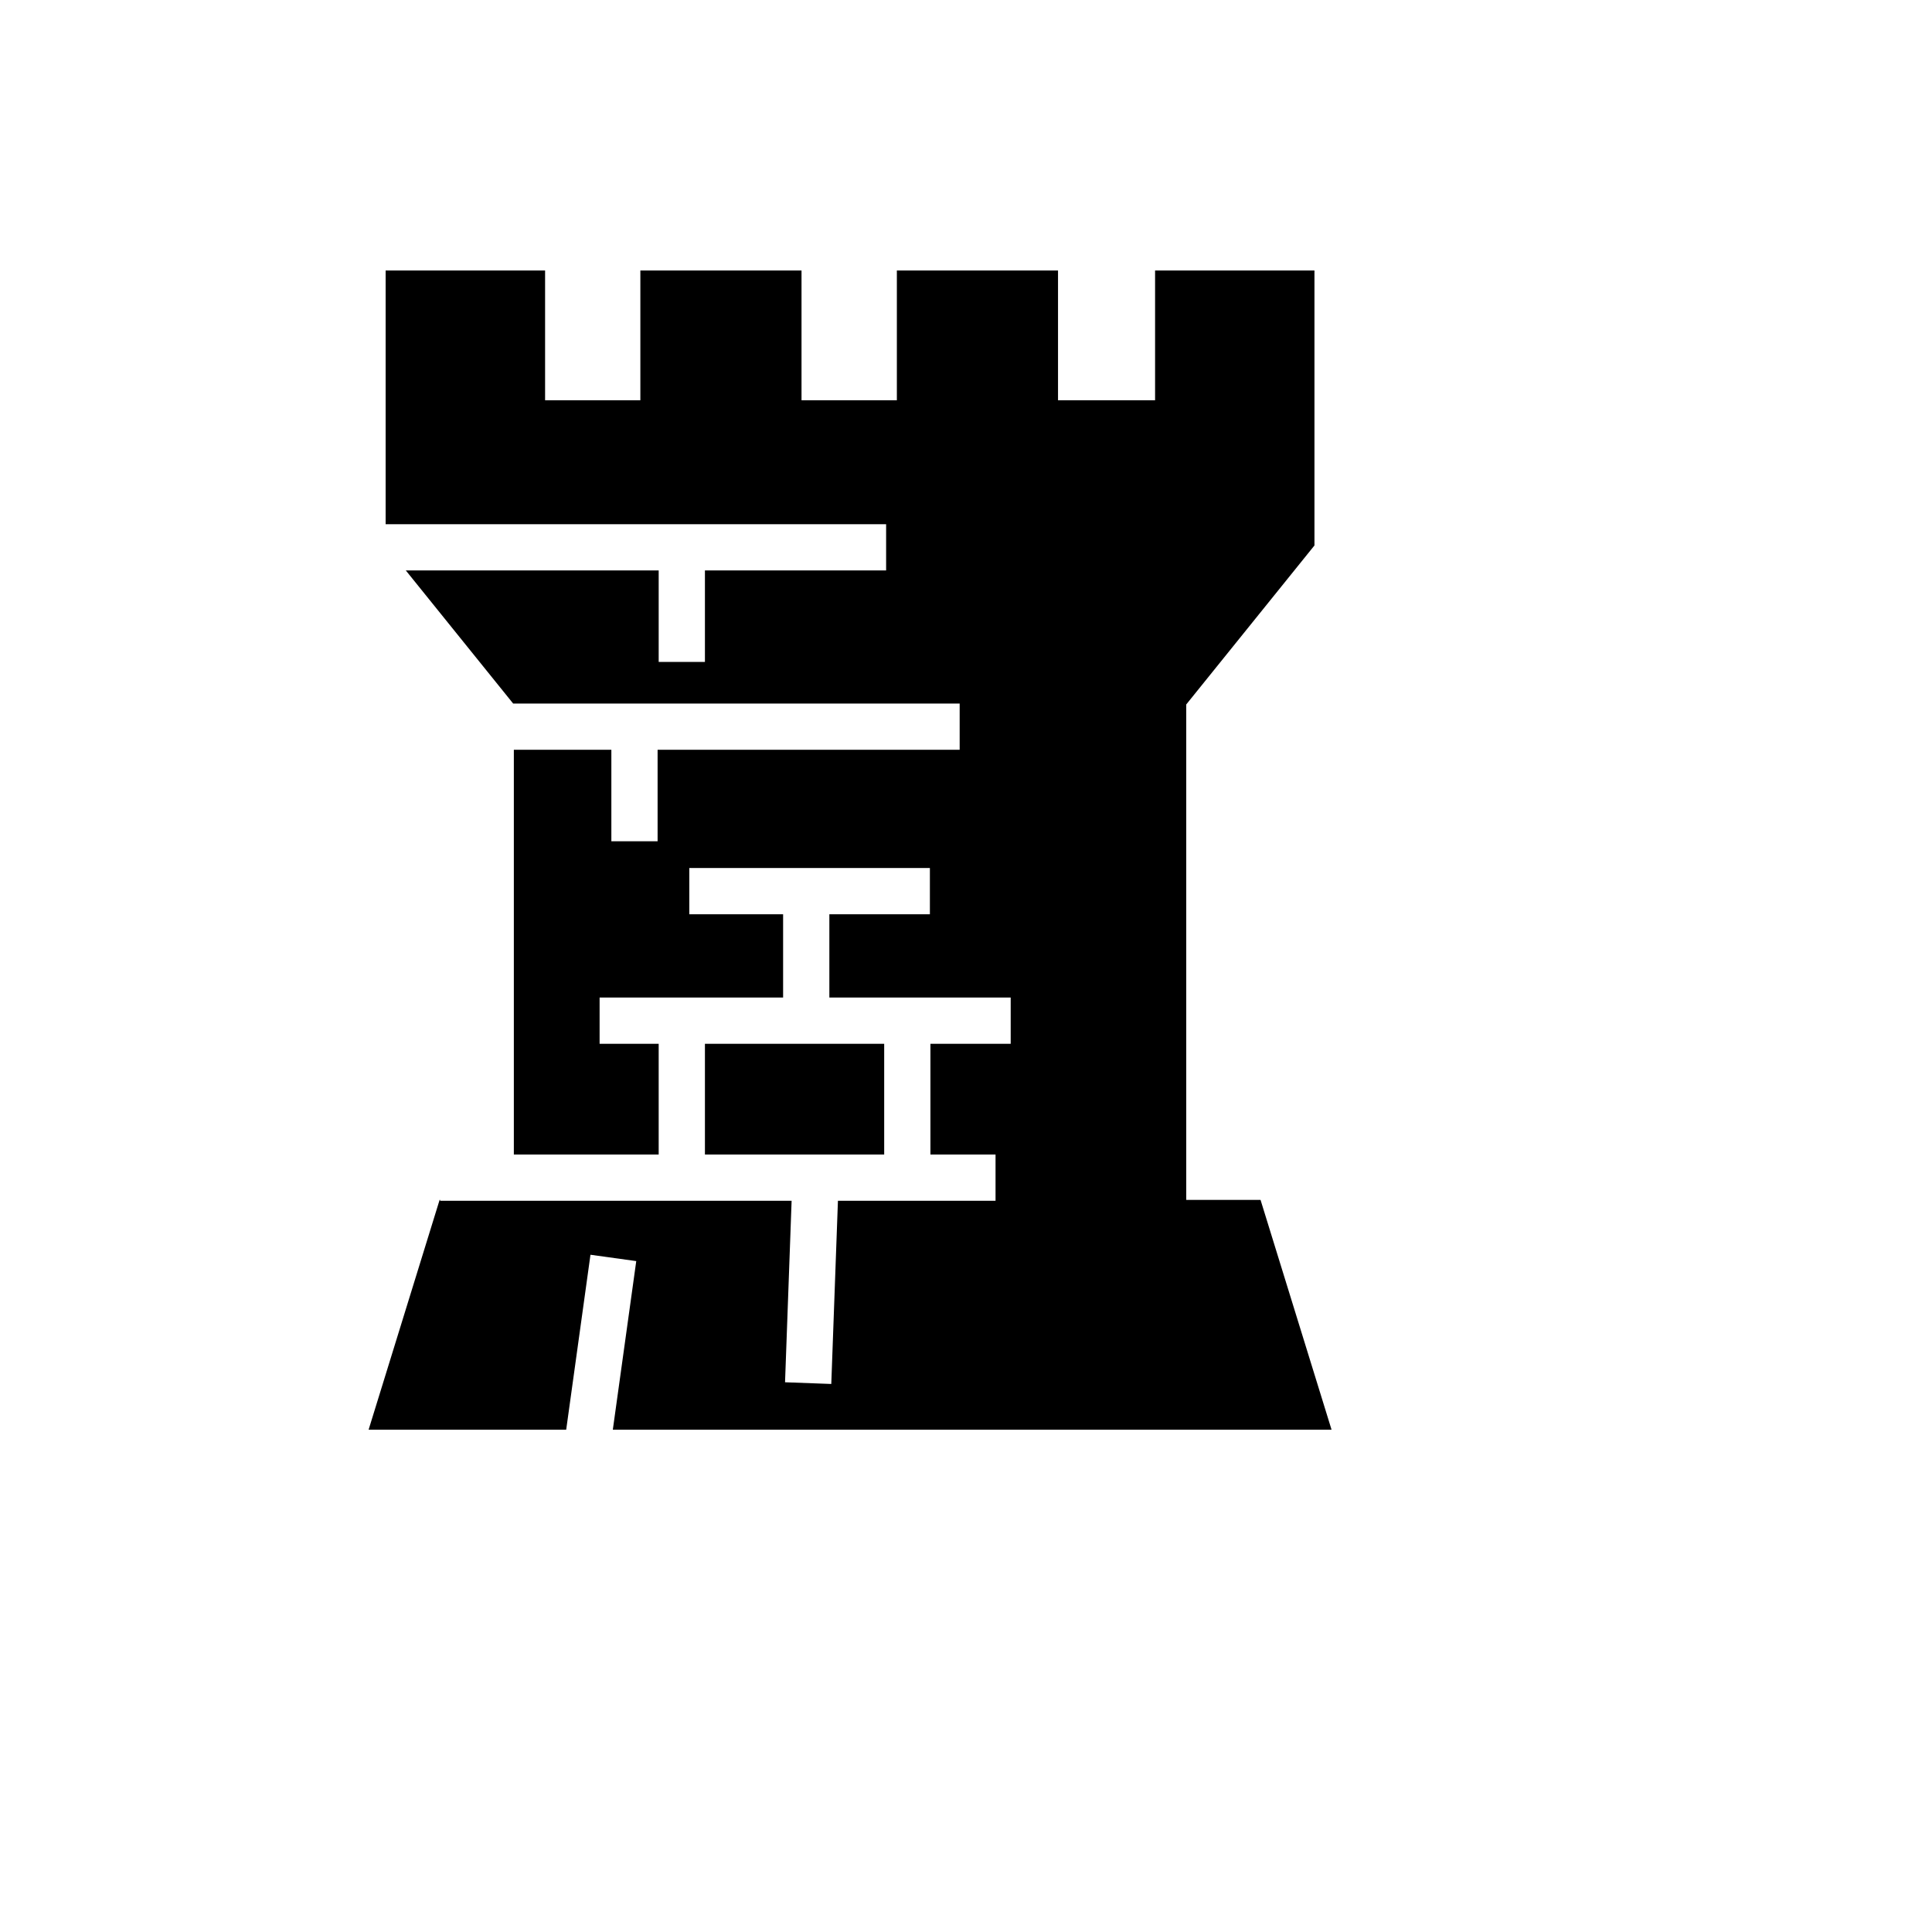 <svg xmlns="http://www.w3.org/2000/svg" version="1.1" xmlns:xlink="http://www.w3.org/1999/xlink" width="100%" height="100%" id="svgWorkerArea" viewBox="-25 -25 625 625" xmlns:idraw="https://idraw.muisca.co" style="background: white;"><defs id="defsdoc"><pattern id="patternBool" x="0" y="0" width="10" height="10" patternUnits="userSpaceOnUse" patternTransform="rotate(35)"><circle cx="5" cy="5" r="4" style="stroke: none;fill: #ff000070;"></circle></pattern></defs><g id="fileImp-90812950" class="cosito"><path id="pathImp-866868775" fill="#000" class="grouped" d="M99.75 62.5C99.75 62.5 99.75 144.579 99.75 144.579 99.75 144.579 261.658 144.579 261.658 144.579 261.658 144.579 261.658 159.541 261.658 159.541 261.658 159.541 203.043 159.541 203.043 159.541 203.043 159.541 203.043 189.135 203.043 189.135 203.043 189.135 188.084 189.135 188.084 189.135 188.084 189.135 188.084 159.539 188.084 159.539 188.084 159.539 106.279 159.539 106.279 159.539 106.279 159.539 141.002 202.593 141.002 202.593 141.002 202.593 285.45 202.593 285.45 202.593 285.45 202.593 285.45 217.554 285.45 217.554 285.45 217.554 187.732 217.554 187.732 217.554 187.732 217.554 187.732 247.149 187.732 247.149 187.732 247.149 172.774 247.149 172.774 247.149 172.774 247.149 172.774 217.554 172.774 217.554 172.774 217.554 141.228 217.554 141.228 217.554 141.228 217.554 141.228 348.49 141.228 348.49 141.228 348.49 188.083 348.49 188.083 348.49 188.083 348.49 188.083 312.667 188.083 312.667 188.083 312.667 168.972 312.667 168.972 312.667 168.972 312.667 168.972 297.708 168.972 297.708 168.972 297.708 228.335 297.708 228.335 297.708 228.335 297.708 228.335 270.762 228.335 270.762 228.335 270.762 197.991 270.762 197.991 270.762 197.991 270.762 197.991 255.802 197.991 255.802 197.991 255.802 275.817 255.802 275.817 255.802 275.817 255.802 275.817 270.763 275.817 270.763 275.817 270.763 243.296 270.763 243.296 270.763 243.296 270.763 243.296 297.705 243.296 297.705 243.296 297.705 301.959 297.705 301.959 297.705 301.959 297.705 301.959 312.664 301.959 312.664 301.959 312.664 275.992 312.664 275.992 312.664 275.992 312.664 275.992 348.488 275.992 348.488 275.992 348.488 297.057 348.488 297.057 348.488 297.057 348.488 297.057 363.448 297.057 363.448 297.057 363.448 246.071 363.448 246.071 363.448 246.071 363.448 243.92 422.712 243.92 422.712 243.92 422.712 228.96 422.162 228.96 422.162 228.96 422.162 231.086 363.448 231.086 363.448 231.086 363.448 117.387 363.448 117.387 363.448 117.387 363.448 117.387 363.175 117.387 363.175 117.387 363.175 117.211 363.175 117.211 363.175 117.211 363.175 94.246 437.5 94.246 437.5 94.246 437.5 158.164 437.5 158.164 437.5 158.164 437.5 166.017 380.912 166.017 380.912 166.017 380.912 180.827 382.964 180.827 382.964 180.827 382.964 173.248 437.499 173.248 437.499 173.248 437.499 405.754 437.499 405.754 437.499 405.754 437.499 382.788 363.175 382.788 363.175 382.788 363.175 358.748 363.175 358.748 363.175 358.748 363.175 358.748 202.893 358.748 202.893 358.748 202.893 400.225 151.458 400.225 151.458 400.225 151.458 400.225 62.501 400.225 62.501 400.225 62.501 348.666 62.501 348.666 62.501 348.666 62.501 348.666 104.479 348.666 104.479 348.666 104.479 317.269 104.479 317.269 104.479 317.269 104.479 317.269 62.5 317.269 62.5 317.269 62.5 265.135 62.5 265.135 62.5 265.135 62.5 265.135 104.478 265.135 104.478 265.135 104.478 234.291 104.478 234.291 104.478 234.291 104.478 234.291 62.5 234.291 62.5 234.291 62.5 182.155 62.5 182.155 62.5 182.155 62.5 182.155 104.478 182.155 104.478 182.155 104.478 151.335 104.478 151.335 104.478 151.335 104.478 151.335 62.5 151.335 62.5 151.335 62.5 99.75 62.5 99.75 62.5 99.75 62.5 99.75 62.5 99.75 62.5M203.043 312.667C203.043 312.667 203.043 348.49 203.043 348.49 203.043 348.49 261.033 348.49 261.033 348.49 261.033 348.49 261.033 312.667 261.033 312.667 261.033 312.667 203.043 312.667 203.043 312.667 203.043 312.667 203.043 312.667 203.043 312.667"></path></g></svg>